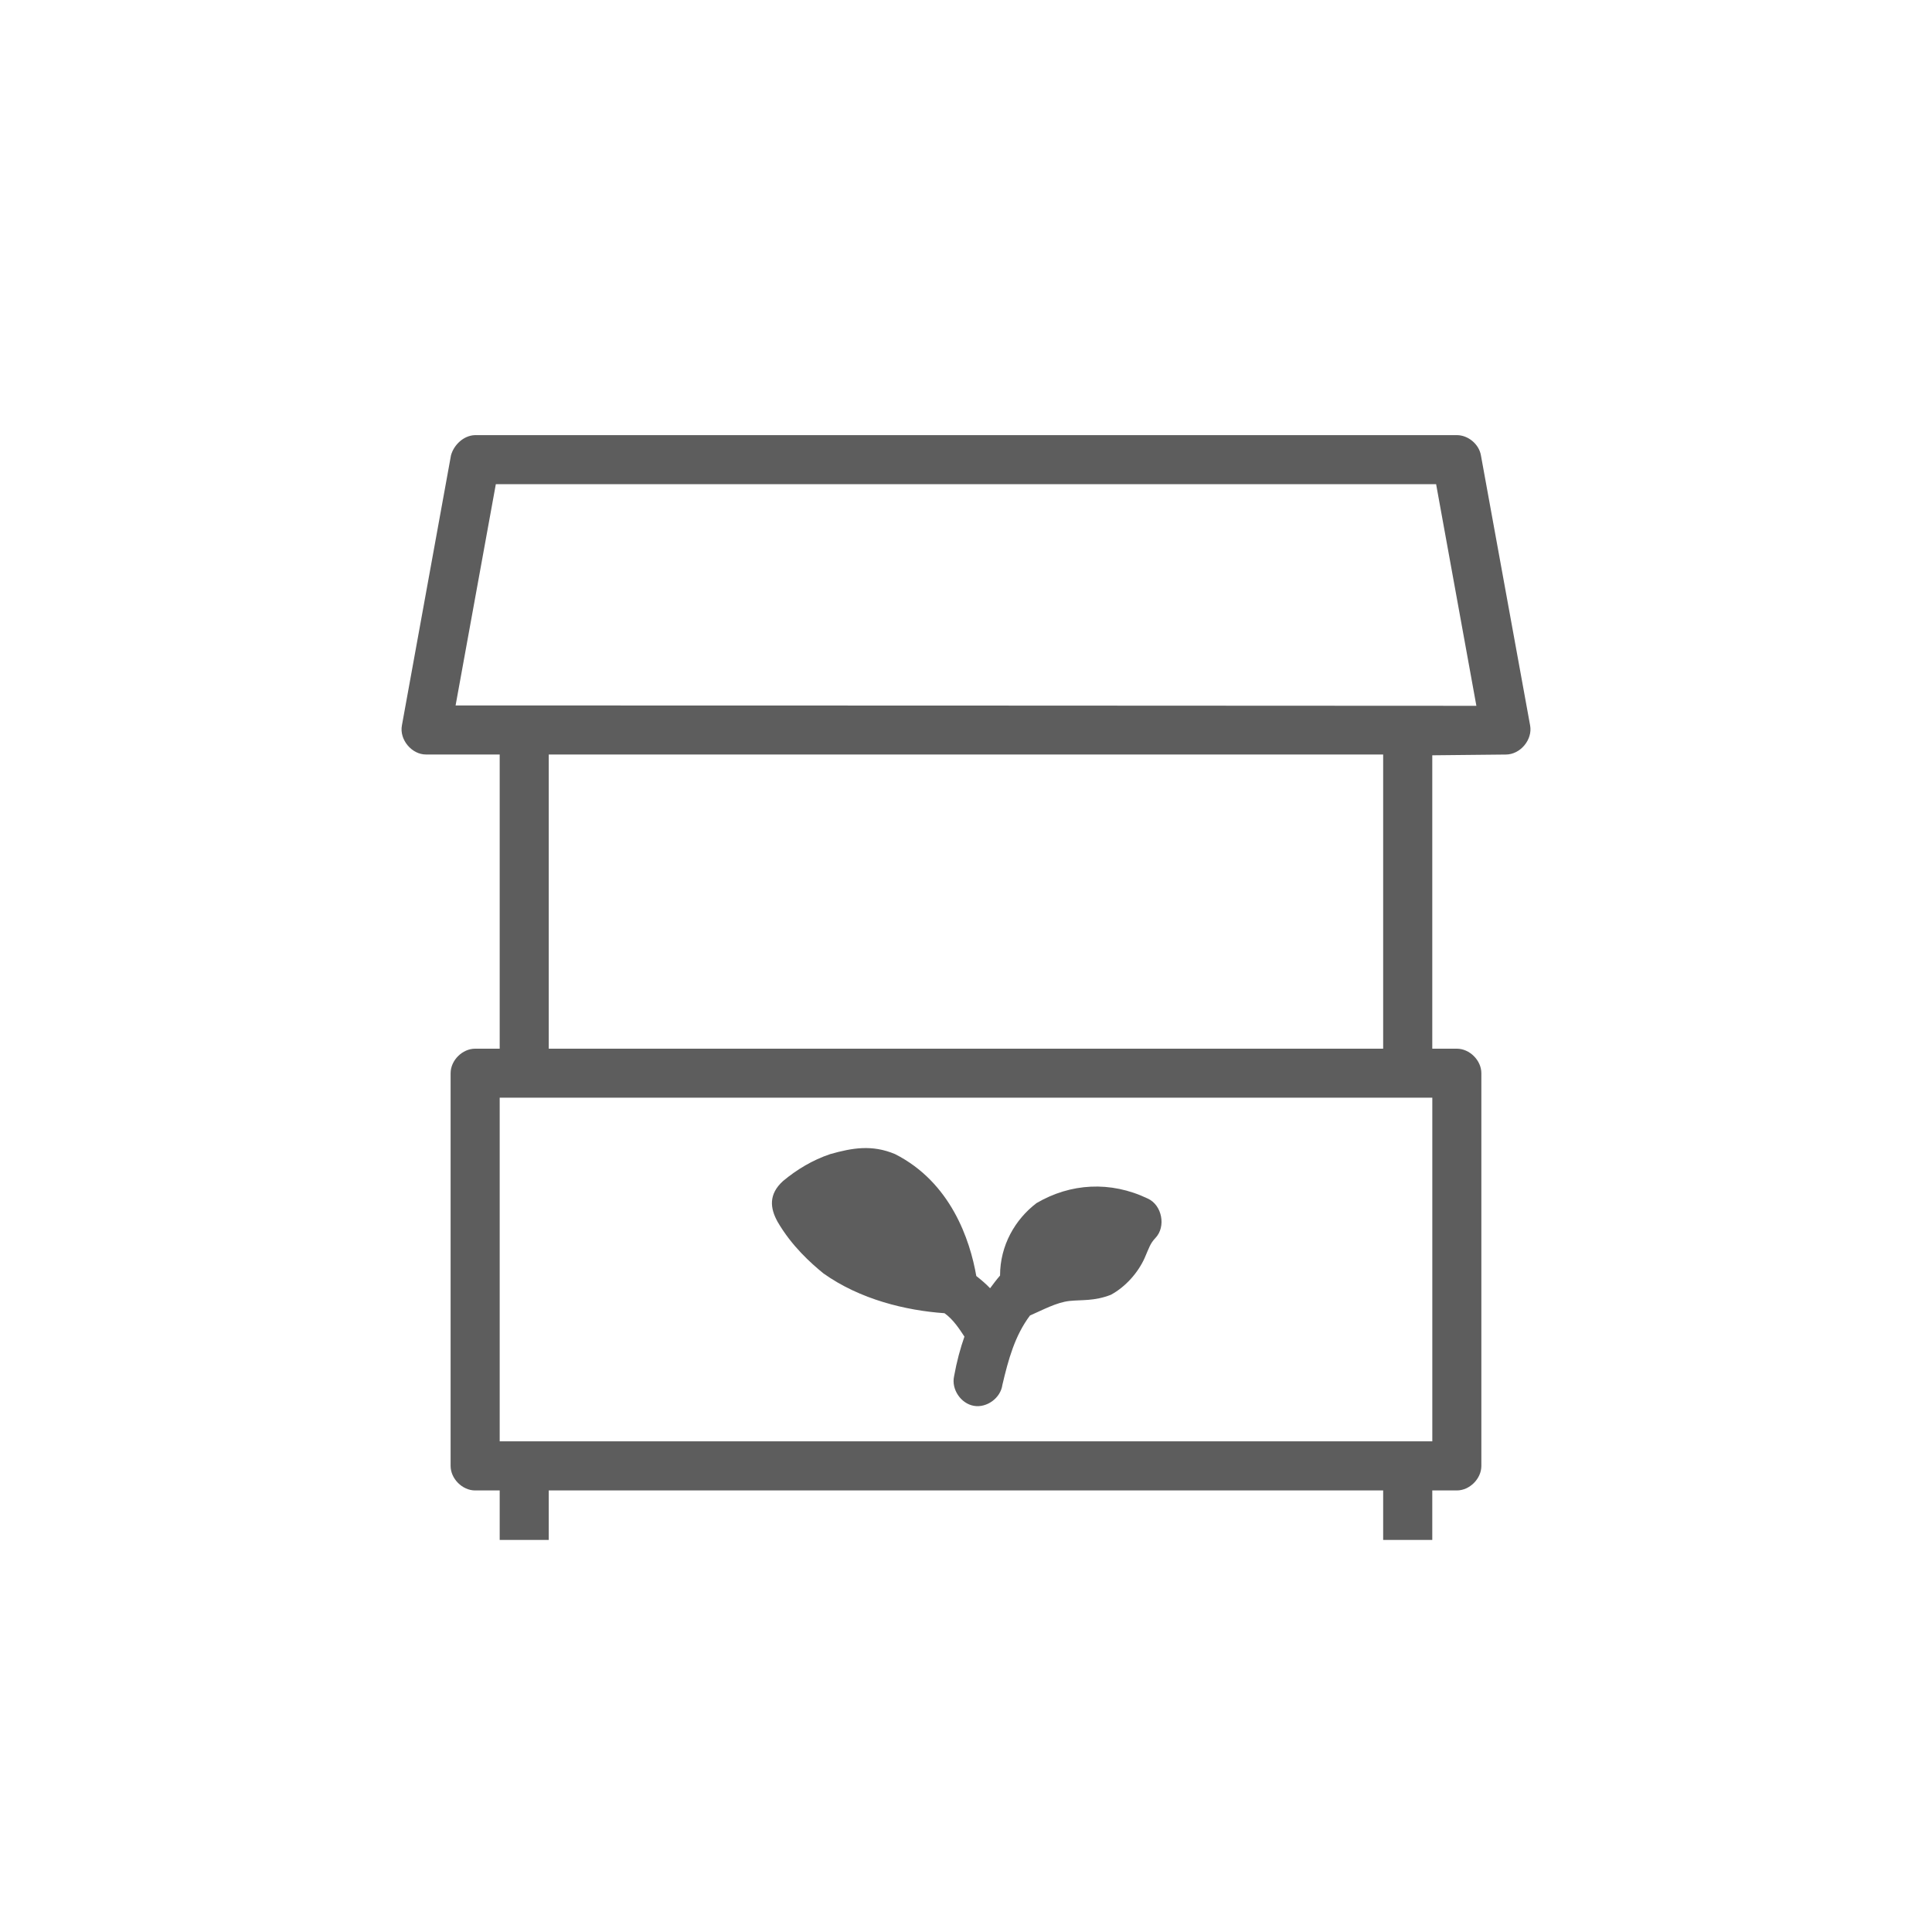 <?xml version="1.0" encoding="utf-8"?>
<!-- Generator: Adobe Illustrator 16.0.0, SVG Export Plug-In . SVG Version: 6.00 Build 0)  -->
<!DOCTYPE svg PUBLIC "-//W3C//DTD SVG 1.1//EN" "http://www.w3.org/Graphics/SVG/1.1/DTD/svg11.dtd">
<svg version="1.1" id="Layer_1" xmlns="http://www.w3.org/2000/svg" xmlns:xlink="http://www.w3.org/1999/xlink" x="0px" y="0px"
	 width="64px" height="64px" viewBox="0 0 64 64" enable-background="new 0 0 64 64" xml:space="preserve">
<g transform="translate(0,-952.362)">
	<path fill="#5D5D5D" d="M14.939,967.448l-1.625,8.943c-0.09,0.469,0.323,0.967,0.8,0.965h2.439v9.745h-0.813
		c-0.425,0-0.813,0.387-0.813,0.813v13.008c0,0.424,0.388,0.813,0.813,0.813h0.813v1.639h1.625v-1.639h27.641v1.639h1.627v-1.639
		h0.813c0.426,0,0.813-0.389,0.813-0.813v-13.008c0-0.426-0.388-0.813-0.813-0.813h-0.813v-9.719l2.438-0.025
		c0.479,0,0.891-0.494,0.803-0.965l-1.629-8.943c-0.063-0.372-0.42-0.672-0.799-0.673h-32.52
		C15.346,966.786,15.027,967.115,14.939,967.448z M16.425,968.401h31.148l1.334,7.342c-11.614-0.006-23.788-0.012-33.815-0.012
		L16.425,968.401z M18.178,977.356h27.641v9.745H18.178V977.356z M16.553,988.725h30.894v11.383H16.553V988.725z M27.503,990.593
		c-0.584,0.195-1.111,0.514-1.563,0.891c-0.482,0.436-0.436,0.896-0.178,1.357c0.467,0.801,1.096,1.361,1.511,1.701
		c1.218,0.869,2.739,1.232,4.015,1.322c0.291,0.207,0.494,0.523,0.66,0.775c-0.136,0.389-0.254,0.818-0.344,1.32
		c-0.092,0.426,0.226,0.898,0.656,0.973c0.43,0.076,0.887-0.26,0.945-0.693c0.199-0.846,0.412-1.627,0.914-2.299
		c0.431-0.188,0.883-0.436,1.309-0.482c0.403-0.043,0.824,0.01,1.372-0.205c0.481-0.26,0.899-0.729,1.118-1.219
		c0.145-0.332,0.182-0.479,0.355-0.66c0.362-0.375,0.222-1.096-0.254-1.309c-1.238-0.592-2.564-0.506-3.684,0.152
		c-0.709,0.541-1.207,1.4-1.207,2.4c-0.117,0.133-0.223,0.277-0.33,0.42c-0.141-0.15-0.299-0.281-0.457-0.406
		c-0.209-1.199-0.844-3.102-2.693-4.039C28.886,990.272,28.229,990.388,27.503,990.593L27.503,990.593z"/>
</g>
</svg>
